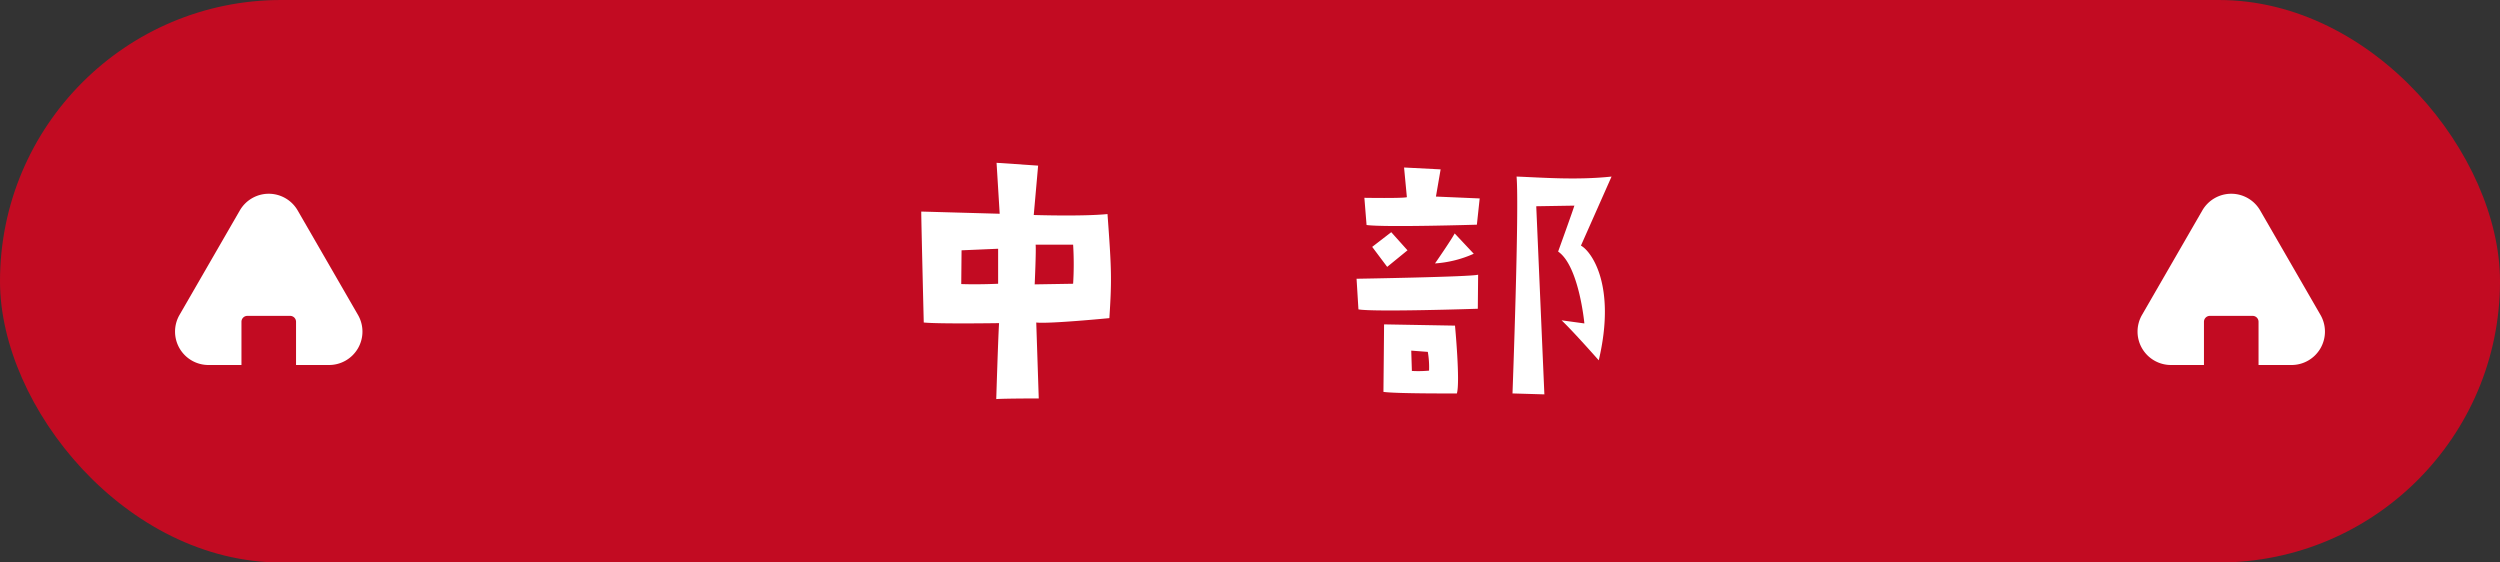 <svg xmlns="http://www.w3.org/2000/svg" xmlns:xlink="http://www.w3.org/1999/xlink" width="400" height="90" viewBox="0 0 400 90">
  <rect x="0" y="0" width="400" height="90" fill="#333333" stroke="none"/>
  <defs>
    <clipPath id="clip-path">
      <rect id="長方形_11" data-name="長方形 11" width="30" height="27.399" fill="none"/>
    </clipPath>
  </defs>
  <g id="グループ_368" data-name="グループ 368" transform="translate(-760.5 -5822)">
    <rect id="長方形_80" data-name="長方形 80" width="400" height="90" rx="45" transform="translate(760.5 5822)" fill="#c20b22"/>
    <path id="パス_1682" data-name="パス 1682" d="M84.5,30.9c.4-6.25.35-7.75-.3-16.65-4,.4-11.8.15-11.8.15l.7-7.9-6.65-.45.5,8.15L54.4,13.85c0,1.55.4,17.75.4,17.75,2.4.25,12.05.1,12.05.1-.15,2.3-.45,12.15-.45,12.15,1.6-.1,6.8-.1,6.8-.1L72.8,31.6C74.75,31.85,84.5,30.9,84.5,30.9ZM66.7,25.4s-3.1.15-5.9.05l.05-5.4,5.85-.25Zm5.85.1s.25-5.5.15-6.35h6a50.663,50.663,0,0,1,0,6.25Zm53.1-9.5c2.8.4,17.65-.05,17.65-.05l.45-4.2-7-.3.75-4.35-5.85-.3.45,4.75c-.65.2-6.8.1-6.8.1Zm.9,3.5,2.4,3.2,3.25-2.65-2.6-2.9Zm16.25,1.1-3.05-3.25c-.65,1.2-3.15,4.8-3.15,4.8A18.166,18.166,0,0,0,142.8,20.6Zm-18.45,8.9c2.5.45,19.1-.1,19.1-.1l.05-5.45c-1.1.35-19.45.65-19.45.65ZM140.1,42.95c.55-1.85-.3-10.85-.3-10.85l-11.35-.2c0,.95-.1,10.8-.1,10.8C130.3,43,140.1,42.95,140.1,42.95Zm-4.45-3.65a18.522,18.522,0,0,1-2.75.05l-.1-3.25,2.65.2A14.319,14.319,0,0,1,135.65,39.3Zm14-31.05c.45,5.05-.65,34.7-.65,34.7l5.1.15L152.8,13l6.1-.1c-.25.85-2.6,7.35-2.6,7.35,3.35,2.3,4.2,11.5,4.2,11.5l-3.65-.5c1.85,1.75,5.95,6.4,5.95,6.4,2.85-12.1-1.25-17.5-2.85-18.35l4.9-11.05C159.3,8.85,153.65,8.4,149.65,8.25Z" transform="translate(853.5 5842)" fill="#fff"/>
    <g id="グループ_22" data-name="グループ 22" transform="translate(788.5 5853)" clip-path="url(#clip-path)">
      <path id="パス_3" data-name="パス 3" d="M29.276,19.384,19.628,2.672a5.344,5.344,0,0,0-9.256,0L.724,19.384A5.344,5.344,0,0,0,5.352,27.4h5.282V20.483a.942.942,0,0,1,.943-.943h6.847a.942.942,0,0,1,.942.943V27.4h5.283a5.344,5.344,0,0,0,4.628-8.015" transform="translate(0 0)" fill="#fff"/>
    </g>
    <g id="グループ_363" data-name="グループ 363" transform="translate(1102.5 5853)" clip-path="url(#clip-path)">
      <path id="パス_1518" data-name="パス 1518" d="M29.276,19.384,19.628,2.672a5.344,5.344,0,0,0-9.256,0L.724,19.384A5.344,5.344,0,0,0,5.352,27.4h5.282V20.483a.942.942,0,0,1,.943-.943h6.847a.942.942,0,0,1,.942.943V27.4h5.283a5.344,5.344,0,0,0,4.628-8.015" transform="translate(0 0)" fill="#fff"/>
    </g>
  </g>
</svg>
